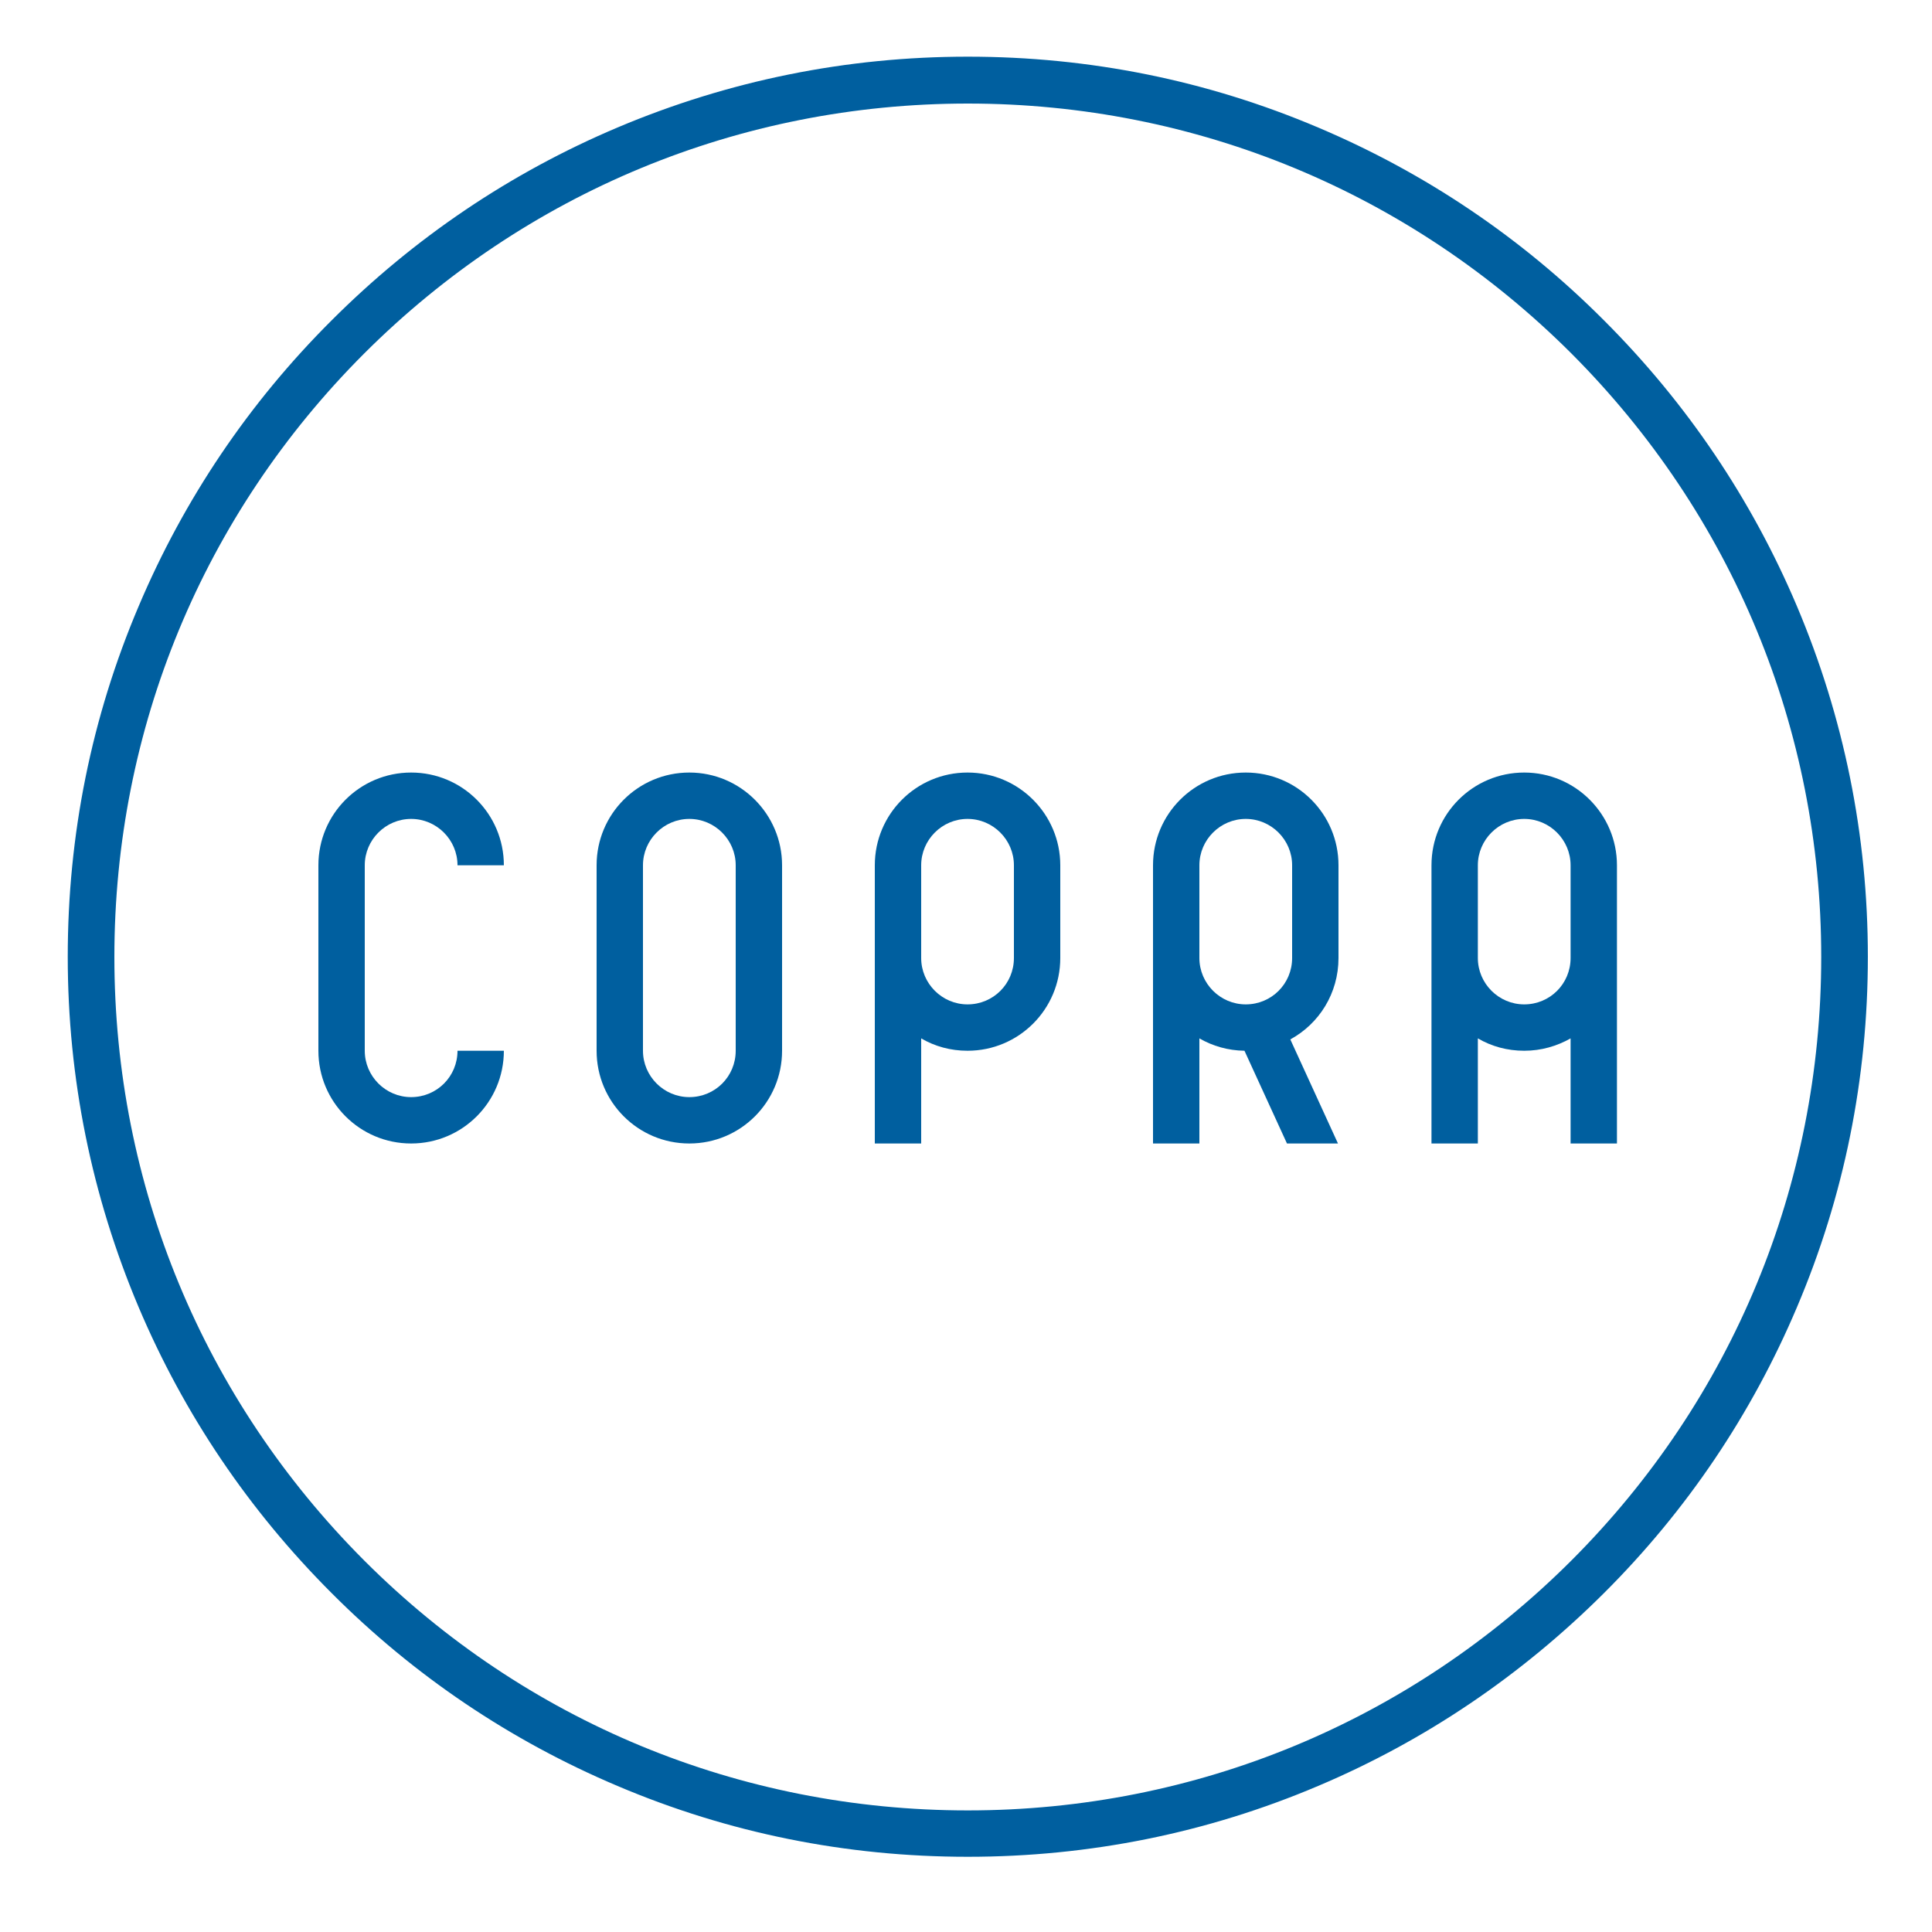 <?xml version="1.0" encoding="utf-8"?>
<!-- Generator: Adobe Illustrator 20.1.0, SVG Export Plug-In . SVG Version: 6.00 Build 0)  -->
<svg version="1.1" id="Layer_1" xmlns="http://www.w3.org/2000/svg" xmlns:xlink="http://www.w3.org/1999/xlink" x="0px" y="0px"
	 viewBox="195 80 750 750" style="enable-background:new 0 0 1190.6 1113.1;" xml:space="preserve">
<style type="text/css">
	.st0{fill:#005F9F;}
</style>
<g>
	<path class="st0" d="M354.6,505.9c-9.9,0-18-8.1-18-18v-72c0-9.9,8.1-18,18-18s18,8.1,18,18h18c0-19.9-16.1-36-36-36
		s-36,16.1-36,36v72c0,19.9,16.1,36,36,36s36-16.1,36-36h-18C372.6,497.9,364.6,505.9,354.6,505.9z"/>
	<path class="st0" d="M462.6,379.9c-19.9,0-36,16.1-36,36v72c0,19.9,16.1,36,36,36s36-16.1,36-36v-72
		C498.6,396.1,482.5,379.9,462.6,379.9z M462.6,505.9c-9.9,0-18-8.1-18-18v-72c0-9.9,8.1-18,18-18s18,8.1,18,18v72
		C480.6,497.9,472.6,505.9,462.6,505.9z"/>
	<path class="st0" d="M570.6,379.9c-19.9,0-36,16.1-36,36v108h18v-40.8c5.3,3.1,11.4,4.8,18,4.8c19.9,0,36-16.1,36-36v-36
		C606.6,396.1,590.5,379.9,570.6,379.9z M570.6,469.9c-9.9,0-18-8.1-18-18v-36c0-9.9,8.1-18,18-18s18,8.1,18,18v36
		C588.6,461.9,580.6,469.9,570.6,469.9z"/>
	<path class="st0" d="M786.7,379.9c-19.9,0-36,16.1-36,36v108h18v-40.8c5.3,3.1,11.4,4.8,18,4.8s12.7-1.8,18-4.8v40.8h18v-108
		C822.7,396.1,806.6,379.9,786.7,379.9z M786.7,469.9c-9.9,0-18-8.1-18-18v-36c0-9.9,8.1-18,18-18s18,8.1,18,18v36
		C804.7,461.9,796.7,469.9,786.7,469.9z"/>
	<path class="st0" d="M714.6,451.9v-36c0-19.9-16.1-36-36-36s-36,16.1-36,36v108h18v-40.8c5.2,3,11.1,4.7,17.5,4.8l16.5,36h19.8
		l-18.5-40.4C707.1,477.4,714.6,465.6,714.6,451.9z M678.6,469.9c-9.9,0-18-8.1-18-18v-36c0-9.9,8.1-18,18-18s18,8.1,18,18v36
		C696.6,461.9,688.6,469.9,678.6,469.9z"/>
	<g>
		<path class="st0" d="M570.7,800.8c-47.2,0-92.9-9.2-136-27.5c-41.6-17.6-79-42.8-111-74.9c-32.1-32.1-57.3-69.4-74.9-111
			c-18.2-43.1-27.5-88.8-27.5-136s9.2-92.9,27.5-136c17.6-41.6,42.8-79,74.9-111c32.1-32.1,69.4-57.3,111-74.9
			c43.1-18.2,88.8-27.5,136-27.5c47.2,0,92.9,9.2,136,27.5c41.6,17.6,79,42.8,111,74.9c32.1,32.1,57.3,69.4,74.9,111
			c18.2,43.1,27.5,88.8,27.5,136s-9.2,92.9-27.5,136c-17.6,41.6-42.8,79-74.9,111s-69.4,57.3-111,74.9
			C663.6,791.6,617.8,800.8,570.7,800.8z M570.7,120.2c-88.5,0-171.7,34.5-234.3,97c-62.6,62.6-97,145.8-97,234.3
			s34.5,171.7,97,234.3c62.6,62.6,145.8,97,234.3,97c88.5,0,171.7-34.5,234.3-97c62.6-62.6,97-145.8,97-234.3s-34.5-171.7-97-234.3
			C742.4,154.7,659.2,120.2,570.7,120.2z"/>
	</g>
</g>
</svg>
